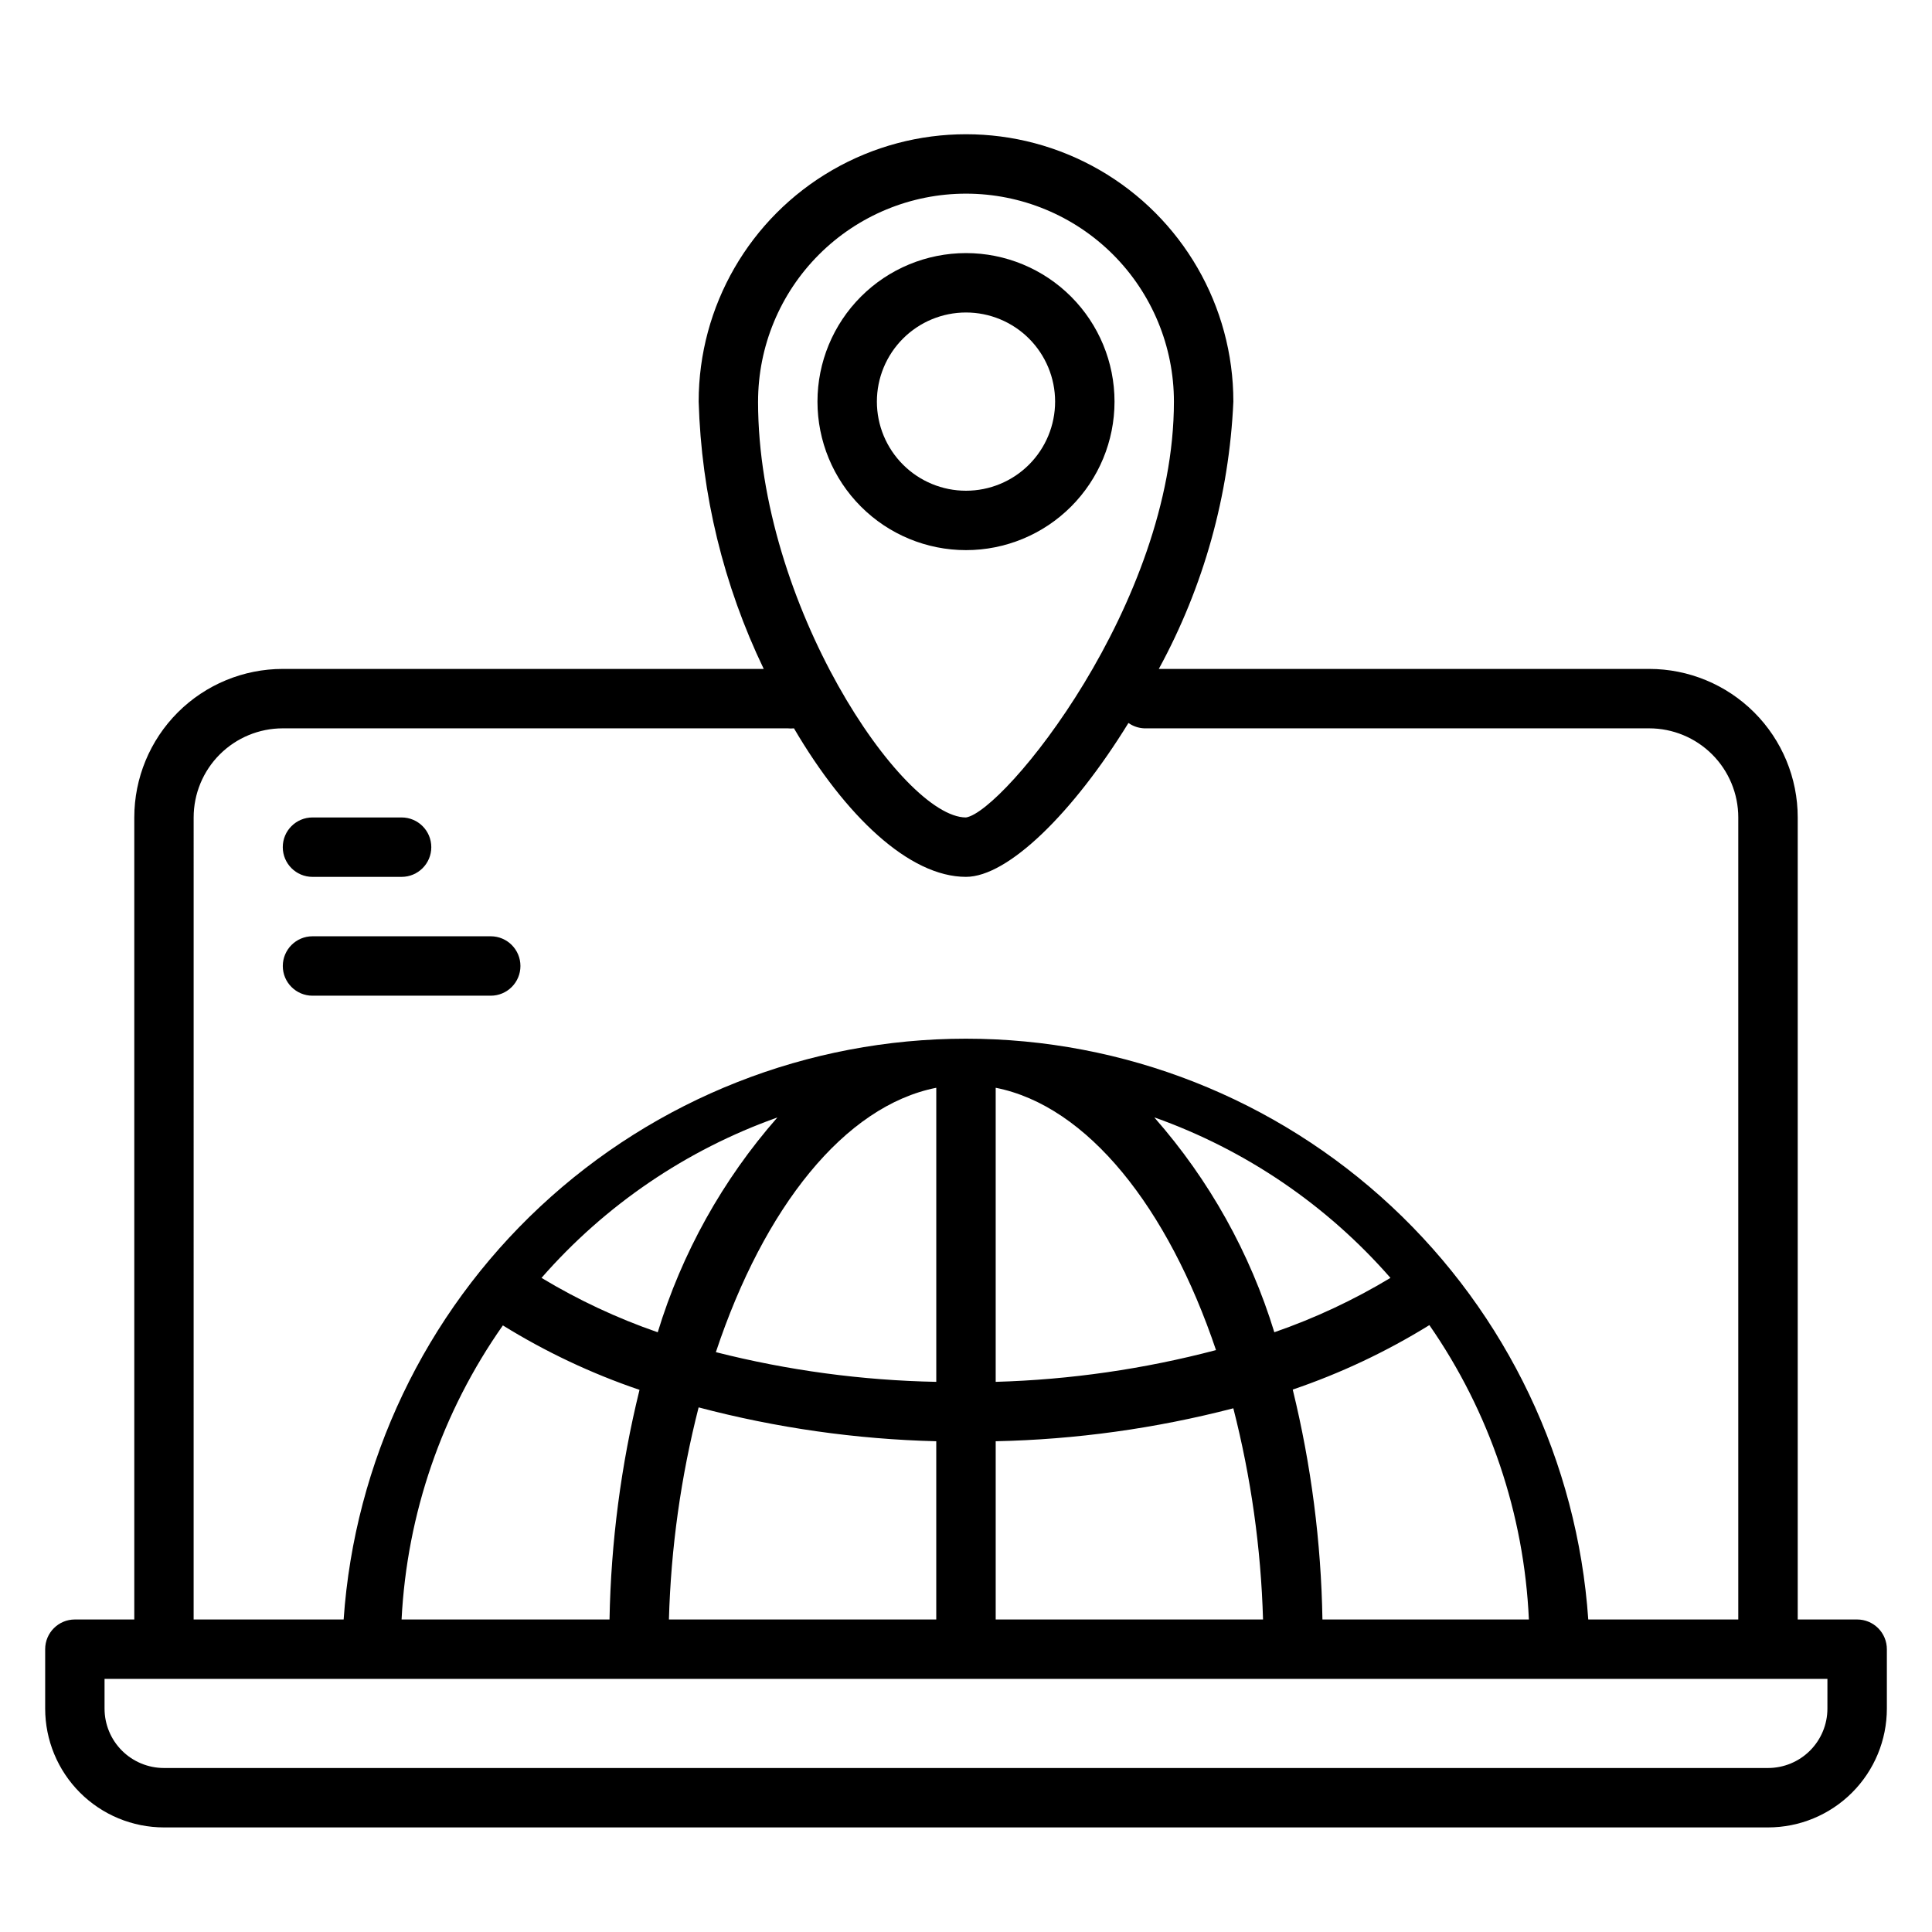 <?xml version="1.0" encoding="UTF-8"?>
<!-- Uploaded to: ICON Repo, www.iconrepo.com, Generator: ICON Repo Mixer Tools -->
<svg fill="#000000" width="800px" height="800px" version="1.1" viewBox="144 144 512 512" xmlns="http://www.w3.org/2000/svg">
 <g>
  <path d="m636.16 573.18h-15.746v-212.55c0-10.438-4.144-20.449-11.527-27.832-7.383-7.379-17.395-11.527-27.832-11.527h-129.96c11.895-21.801 18.652-46.035 19.758-70.848 0-25.312-13.504-48.699-35.426-61.355-21.918-12.656-48.926-12.656-70.848 0s-35.426 36.043-35.426 61.355c0.719 24.562 6.594 48.703 17.242 70.848h-127.45c-10.438 0-20.449 4.148-27.832 11.527-7.379 7.383-11.527 17.395-11.527 27.832v212.55h-15.746c-4.348 0-7.871 3.523-7.871 7.871v15.746c0 8.348 3.32 16.359 9.223 22.266 5.906 5.902 13.914 9.223 22.266 9.223h425.09c8.352 0 16.359-3.32 22.266-9.223 5.906-5.906 9.223-13.918 9.223-22.266v-15.746c0-2.086-0.828-4.09-2.305-5.566-1.477-1.477-3.481-2.305-5.566-2.305zm-236.16-377.86c14.613 0 28.629 5.809 38.965 16.141 10.332 10.336 16.137 24.352 16.137 38.965 0 53.609-45.105 108.71-55.105 110.21-16.848 0-55.105-56.441-55.105-110.21h0.004c0-14.613 5.805-28.629 16.141-38.965 10.332-10.332 24.348-16.141 38.965-16.141zm-204.68 165.31c0-6.262 2.488-12.27 6.918-16.699 4.43-4.426 10.438-6.914 16.699-6.914h133.82c0.551 0.059 1.105 0.059 1.652 0 13.617 23.223 30.543 39.359 45.578 39.359 11.18 0 28.418-17.004 43.059-40.777h0.004c1.227 0.859 2.676 1.352 4.172 1.418h133.82c6.266 0 12.27 2.488 16.699 6.914 4.43 4.43 6.918 10.438 6.918 16.699v212.55h-39.754c-2.887-41.77-21.52-80.891-52.129-109.46-30.609-28.566-70.922-44.457-112.79-44.457-41.871 0-82.184 15.891-112.79 44.457-30.609 28.566-49.238 67.688-52.129 109.46h-39.754zm125.95 212.55c0.531-18.969 3.172-37.82 7.871-56.207 20.574 5.43 41.707 8.441 62.977 8.973v47.23zm-70.848 0c1.418-27.992 10.723-55.008 26.844-77.934 11.387 7.047 23.535 12.777 36.211 17.082-4.906 19.926-7.574 40.336-7.949 60.852zm141.7-140.91v77.934c-19.707-0.383-39.305-3.023-58.41-7.871 12.754-38.336 34.086-65.262 58.41-70.062zm57.859 7.871c24.133 8.586 45.652 23.223 62.504 42.512-9.727 5.863-20.043 10.691-30.777 14.406-6.422-20.984-17.238-40.359-31.727-56.84zm16.297 61.637v0.004c-19.082 5.031-38.684 7.859-58.41 8.422v-77.934c24.324 4.801 45.656 31.727 58.41 69.59zm-147.99-4.723-0.004 0.004c-10.734-3.715-21.051-8.543-30.777-14.406 16.852-19.289 38.371-33.926 62.504-42.512-14.508 16.527-25.324 35.957-31.727 56.996zm89.582 28.891c21.262-0.453 42.395-3.387 62.977-8.734 4.684 18.309 7.324 37.078 7.871 55.969h-70.848zm86.594 47.23-0.004 0.004c-0.344-20.539-2.984-40.977-7.871-60.93 12.68-4.309 24.824-10.039 36.211-17.082 15.969 23 25.109 50.043 26.371 78.012zm133.82 23.617v0.004c0 4.176-1.66 8.18-4.613 11.133-2.953 2.949-6.957 4.609-11.133 4.609h-425.09c-4.176 0-8.18-1.66-11.133-4.609-2.953-2.953-4.609-6.957-4.609-11.133v-7.875h456.58z"/>
  <path d="m439.36 250.43c0-10.438-4.148-20.449-11.527-27.832-7.383-7.379-17.395-11.527-27.832-11.527-10.441 0-20.453 4.148-27.832 11.527-7.383 7.383-11.531 17.395-11.531 27.832s4.148 20.449 11.531 27.832c7.379 7.383 17.391 11.527 27.832 11.527 10.438 0 20.449-4.144 27.832-11.527 7.379-7.383 11.527-17.395 11.527-27.832zm-62.977 0c0-6.262 2.488-12.27 6.918-16.699 4.426-4.43 10.434-6.918 16.699-6.918 6.262 0 12.27 2.488 16.699 6.918 4.426 4.43 6.914 10.438 6.914 16.699 0 6.266-2.488 12.27-6.914 16.699-4.43 4.43-10.438 6.918-16.699 6.918-6.266 0-12.273-2.488-16.699-6.918-4.43-4.43-6.918-10.434-6.918-16.699z"/>
  <path d="m226.81 376.38h23.617c4.348 0 7.871-3.523 7.871-7.871 0-4.348-3.523-7.875-7.871-7.875h-23.617c-4.348 0-7.871 3.527-7.871 7.875 0 4.348 3.523 7.871 7.871 7.871z"/>
  <path d="m274.05 407.87c4.348 0 7.871-3.523 7.871-7.871s-3.523-7.875-7.871-7.875h-47.234c-4.348 0-7.871 3.527-7.871 7.875s3.523 7.871 7.871 7.871z"/>
 </g>
</svg>